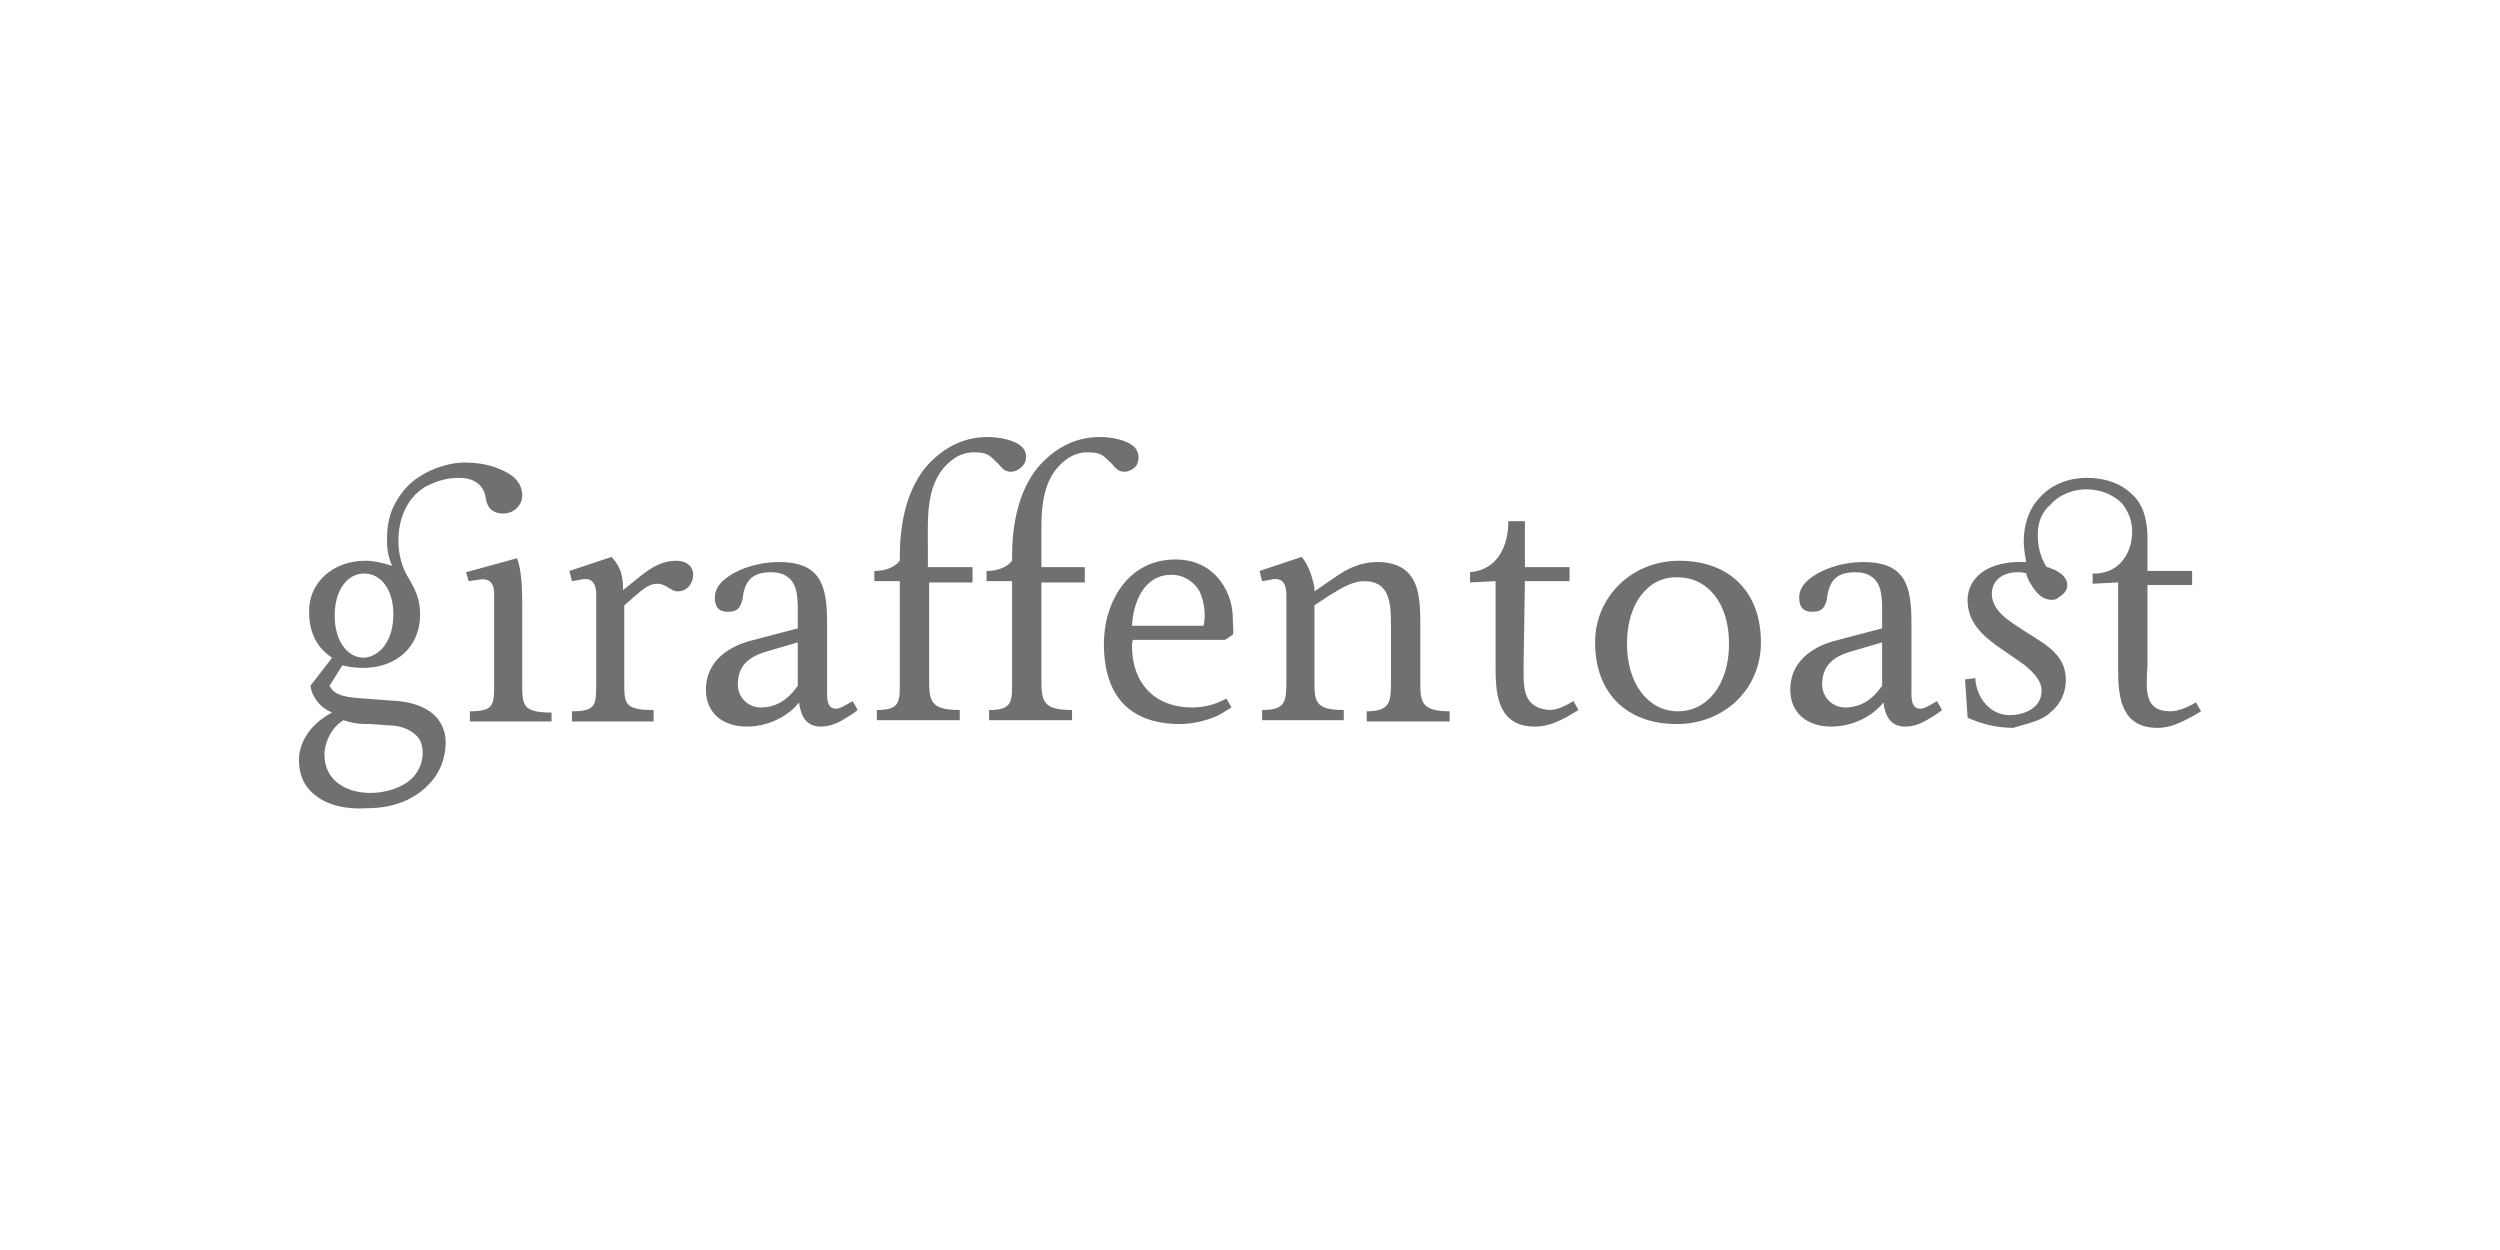 <svg width="320" height="160" viewBox="0 0 320 160" fill="none" xmlns="http://www.w3.org/2000/svg">
<path d="M46.757 71.776C47.9 71.776 49.206 72.103 50.186 72.43C49.696 71.287 49.533 70.307 49.533 69.164C49.533 67.694 49.696 66.551 50.186 65.245C50.839 63.775 51.656 62.632 52.799 61.652C54.595 60.183 57.208 59.203 59.494 59.203C60.637 59.203 62.433 59.366 63.903 60.02C65.536 60.673 66.842 61.652 66.842 63.449C66.842 64.592 65.862 65.735 64.393 65.735C63.576 65.735 62.923 65.408 62.596 64.918C61.943 63.938 62.433 63.285 61.453 62.142C60.8 61.489 59.984 61.163 58.677 61.163C57.044 61.163 55.738 61.652 54.432 62.306C53.125 63.122 52.146 64.265 51.492 66.061C50.676 68.511 50.839 71.45 52.146 73.736C53.125 75.369 53.779 76.675 53.779 78.635C53.779 82.717 50.839 85.493 46.431 85.493C45.451 85.493 44.471 85.33 43.818 85.166L42.185 87.779C42.838 89.085 44.308 89.249 46.594 89.412L51.003 89.739C52.636 89.902 54.269 90.392 55.411 91.371C56.391 92.188 57.044 93.494 57.044 94.964C57.044 97.413 56.065 99.373 54.432 100.842C52.636 102.475 50.186 103.455 46.92 103.455C44.471 103.618 42.022 103.129 40.389 101.822C39.082 100.842 38.266 99.373 38.266 97.25C38.266 94.637 40.225 92.351 42.511 91.208C40.879 90.555 39.899 89.085 39.736 87.779L42.511 84.187C40.715 83.044 39.572 81.084 39.572 78.471C39.409 74.716 42.511 71.776 46.757 71.776ZM43.981 92.188C42.511 93.004 41.532 94.964 41.532 96.597C41.532 100.026 44.471 101.496 47.41 101.496C49.37 101.496 51.329 100.842 52.472 99.863C53.452 99.046 54.105 97.74 54.105 96.434C54.105 95.29 53.779 94.637 53.289 94.147C52.472 93.331 51.166 92.841 49.696 92.841L47.41 92.678C46.267 92.678 45.451 92.678 43.981 92.188ZM50.349 78.635C50.349 75.369 48.717 73.409 46.594 73.409C44.471 73.409 42.838 75.532 42.838 78.798C42.838 82.064 44.471 84.187 46.594 84.187C48.717 84.023 50.349 81.901 50.349 78.635ZM59.984 74.389L59.657 73.246L66.189 71.45C66.842 73.246 66.842 75.859 66.842 77.655V87.453C66.842 90.228 66.842 91.208 70.598 91.208V92.351H60.147V91.045C63.249 91.045 63.249 90.228 63.249 87.453V76.512C63.249 75.695 63.413 73.736 61.127 74.226L59.984 74.389ZM78.272 71.287L72.884 73.083L73.21 74.389L74.19 74.226C76.476 73.573 76.313 75.859 76.313 76.512V87.453C76.313 90.228 76.313 91.045 73.21 91.045V92.351H83.661V90.882C79.905 90.882 79.905 90.065 79.905 87.289V77.492L81.212 76.349C82.191 75.532 83.008 74.716 84.151 74.716C85.294 74.716 85.784 75.695 86.764 75.695C87.907 75.695 88.723 74.716 88.723 73.573C88.723 72.266 87.58 71.776 86.6 71.776C84.967 71.776 83.661 72.43 82.191 73.573L79.742 75.532V75.042C79.742 73.573 79.252 72.266 78.272 71.287ZM102.113 79.125C102.113 77.002 102.276 74.716 100.643 73.736C100.154 73.409 99.5 73.246 98.684 73.246C96.561 73.246 95.418 74.063 95.091 76.349C95.091 76.675 94.928 77.165 94.765 77.492C94.438 78.145 93.948 78.308 93.132 78.308C91.989 78.308 91.499 77.655 91.499 76.512C91.499 75.695 91.826 75.042 92.479 74.389C94.275 72.756 97.214 71.94 99.664 71.94C105.052 71.94 105.869 74.879 105.869 79.778V87.942C105.869 89.085 105.705 90.718 107.012 90.718C107.502 90.718 108.318 90.228 109.135 89.739L109.788 90.882L109.135 91.371C107.828 92.188 106.685 93.004 105.052 93.004C102.929 93.004 102.44 91.208 102.276 89.902C101.46 91.045 99.01 93.004 95.581 93.004C92.642 93.004 90.356 91.371 90.356 88.269C90.356 84.84 92.969 82.88 95.908 82.064L102.113 80.431V79.125ZM102.113 87.779V82.227L98.194 83.37C95.908 84.023 94.438 85.166 94.438 87.616C94.438 89.249 95.745 90.555 97.378 90.555C99.5 90.555 100.97 89.412 102.113 87.779ZM130.852 57.243C129.873 56.264 127.75 55.937 126.444 55.937C123.178 55.937 120.565 57.407 118.442 59.856C115.83 63.122 115.176 67.531 115.176 71.287V71.776C114.523 72.593 113.38 73.083 111.911 73.083V74.389H115.176V86.963C115.176 89.739 115.34 90.882 112.237 90.882V92.188H122.851V90.882C119.095 90.882 118.932 89.739 118.932 86.963V74.552H124.484V72.593H118.769V69.817C118.769 66.061 118.442 61.489 121.871 58.876C122.688 58.223 123.668 57.897 124.647 57.897C126.28 57.897 126.607 58.223 127.423 59.04C128.076 59.53 128.24 60.183 129.056 60.346C129.709 60.509 130.363 60.183 130.852 59.693C131.506 59.04 131.506 57.897 130.852 57.243ZM145.222 57.243C144.242 56.264 142.12 55.937 140.813 55.937C137.547 55.937 134.935 57.407 132.812 59.856C130.199 63.122 129.546 67.531 129.546 71.287V71.776C128.893 72.593 127.75 73.083 126.28 73.083V74.389H129.546V86.963C129.546 89.739 129.709 90.882 126.607 90.882V92.188H137.221V90.882C133.465 90.882 133.302 89.739 133.302 86.963V74.552H138.854V72.593H133.302V69.817C133.302 66.061 132.975 61.489 136.404 58.876C137.221 58.223 138.201 57.897 139.18 57.897C140.813 57.897 141.14 58.223 141.956 59.04C142.609 59.53 142.773 60.183 143.589 60.346C144.242 60.509 144.896 60.183 145.385 59.693C145.875 59.04 145.875 57.897 145.222 57.243ZM144.896 82.717C144.896 87.453 147.835 90.555 152.57 90.555C154.04 90.555 155.509 90.228 156.979 89.412L157.632 90.555L156.816 91.045C155.183 92.188 152.57 92.678 151.101 92.678C144.896 92.678 141.466 89.412 141.303 82.88C141.14 77.328 144.242 71.613 150.447 71.613C152.734 71.613 154.53 72.43 155.836 73.899C156.979 75.206 157.796 77.002 157.796 79.125C157.796 80.104 157.959 80.921 157.796 81.247L156.816 81.901H145.059C144.896 82.064 144.896 82.391 144.896 82.717ZM154.04 80.104C154.366 78.961 154.203 77.165 153.55 75.695C152.897 74.552 151.59 73.573 149.958 73.573C146.365 73.573 145.059 77.165 144.896 80.104H154.04ZM166.613 71.287L161.225 73.083L161.551 74.389L162.531 74.226C164.817 73.573 164.654 75.859 164.654 76.512V86.963C164.654 89.739 164.654 90.882 161.551 90.882V92.188H172.002V90.882C168.246 90.882 168.246 89.739 168.246 86.963V77.492L170.206 76.185C171.839 75.206 173.145 74.389 174.615 74.389C178.044 74.389 178.044 77.492 178.044 80.268V87.126C178.044 89.739 178.044 91.045 174.941 91.045V92.351H185.555V91.045C181.8 91.045 181.8 89.739 181.8 87.126V79.778C181.8 77.002 181.636 74.716 180.167 73.246C179.187 72.266 177.717 71.94 176.411 71.94C174.941 71.94 173.308 72.266 171.349 73.573L168.246 75.695V75.206C167.92 73.573 167.43 72.266 166.613 71.287ZM195.026 84.677L195.189 74.389H200.905V72.593H195.189V66.714H193.067C193.067 69.817 191.76 72.919 188.168 73.246V74.552L191.434 74.389V85.656C191.434 89.249 191.924 93.004 196.496 93.004C198.129 93.004 199.598 92.351 201.231 91.371L202.048 90.882L201.395 89.739C200.578 90.228 199.435 90.882 198.292 90.882C194.7 90.555 195.026 87.779 195.026 84.677ZM214.948 71.776C221.316 71.776 225.398 75.695 225.398 82.227C225.398 88.269 220.663 92.678 214.621 92.678C208.253 92.678 204.171 88.759 204.171 82.227C204.171 76.349 208.906 71.776 214.948 71.776ZM208.253 82.391C208.253 87.616 211.029 91.045 214.784 91.045C218.54 91.045 221.316 87.616 221.316 82.391C221.316 77.165 218.54 73.899 214.784 73.899C211.029 73.736 208.253 77.165 208.253 82.391ZM240.911 79.125C240.911 77.002 241.074 74.716 239.442 73.736C238.952 73.409 238.299 73.246 237.482 73.246C235.359 73.246 234.216 74.063 233.89 76.349C233.89 76.675 233.726 77.165 233.563 77.492C233.236 78.145 232.747 78.308 231.93 78.308C230.787 78.308 230.297 77.655 230.297 76.512C230.297 75.695 230.624 75.042 231.277 74.389C233.073 72.756 236.012 71.94 238.462 71.94C243.85 71.94 244.667 74.879 244.667 79.778V87.942C244.667 89.085 244.504 90.718 245.81 90.718C246.3 90.718 247.116 90.228 247.933 89.739L248.586 90.882L247.933 91.371C246.626 92.188 245.483 93.004 243.85 93.004C241.728 93.004 241.238 91.208 241.074 89.902C240.258 91.045 237.809 93.004 234.38 93.004C231.44 93.004 229.154 91.371 229.154 88.269C229.154 84.84 231.767 82.88 234.706 82.064L240.911 80.431V79.125ZM240.911 87.779V82.227L236.992 83.37C234.706 84.023 233.236 85.166 233.236 87.616C233.236 89.249 234.543 90.555 236.176 90.555C238.299 90.555 239.768 89.412 240.911 87.779ZM261.813 91.698C263.445 90.555 264.425 89.085 264.425 86.963C264.425 84.677 262.956 83.207 261.159 82.064C259.69 81.084 258.22 80.268 256.751 79.125C255.771 78.308 254.954 77.328 254.954 76.022C254.954 74.226 256.424 73.246 258.22 73.246C258.547 73.246 259.037 73.246 259.363 73.409C259.526 74.226 260.016 74.879 260.343 75.369C260.833 76.022 261.323 76.512 261.976 76.675C262.466 76.838 263.119 76.838 263.445 76.512C263.935 76.185 264.425 75.859 264.589 75.206C264.752 74.063 263.935 73.409 262.956 72.919C262.792 72.919 262.302 72.593 261.976 72.593C260.996 71.123 260.833 69.49 260.833 68.347C260.833 66.714 261.486 65.408 262.466 64.592C263.609 63.285 265.405 62.632 267.038 62.632C268.834 62.632 270.467 63.285 271.61 64.428C272.427 65.408 272.916 66.714 272.916 68.021C272.916 70.633 271.447 73.246 268.344 73.409H267.854V74.716L271.12 74.552V85.82C271.12 89.412 271.61 93.168 276.182 93.168C277.815 93.168 279.122 92.515 280.918 91.535L281.734 91.045L281.081 89.902C280.265 90.392 278.958 91.045 277.815 91.045C274.386 91.045 274.713 88.269 274.876 85.166V74.879H280.591V73.083H274.876V68.837C274.876 66.388 274.223 64.428 272.916 63.285C271.61 61.979 269.651 61.163 267.038 61.163C264.915 61.163 262.629 61.979 261.159 63.612C259.69 65.082 259.037 67.204 259.037 69.327C259.037 70.144 259.2 71.123 259.363 71.94H258.383C256.261 71.94 254.138 72.593 252.995 73.899C252.178 74.716 251.852 75.859 251.852 76.838C251.852 79.451 253.485 81.084 255.444 82.554C256.424 83.207 259.2 85.166 259.2 85.166C260.343 86.146 261.323 87.126 261.323 88.432C261.323 90.555 259.2 91.535 257.24 91.535C254.791 91.535 252.995 89.412 252.832 86.799L251.525 86.963L251.852 91.861C253.648 92.678 255.607 93.168 257.73 93.168C258.547 92.841 260.506 92.515 261.813 91.698Z" fill="#707070"/>
</svg>
